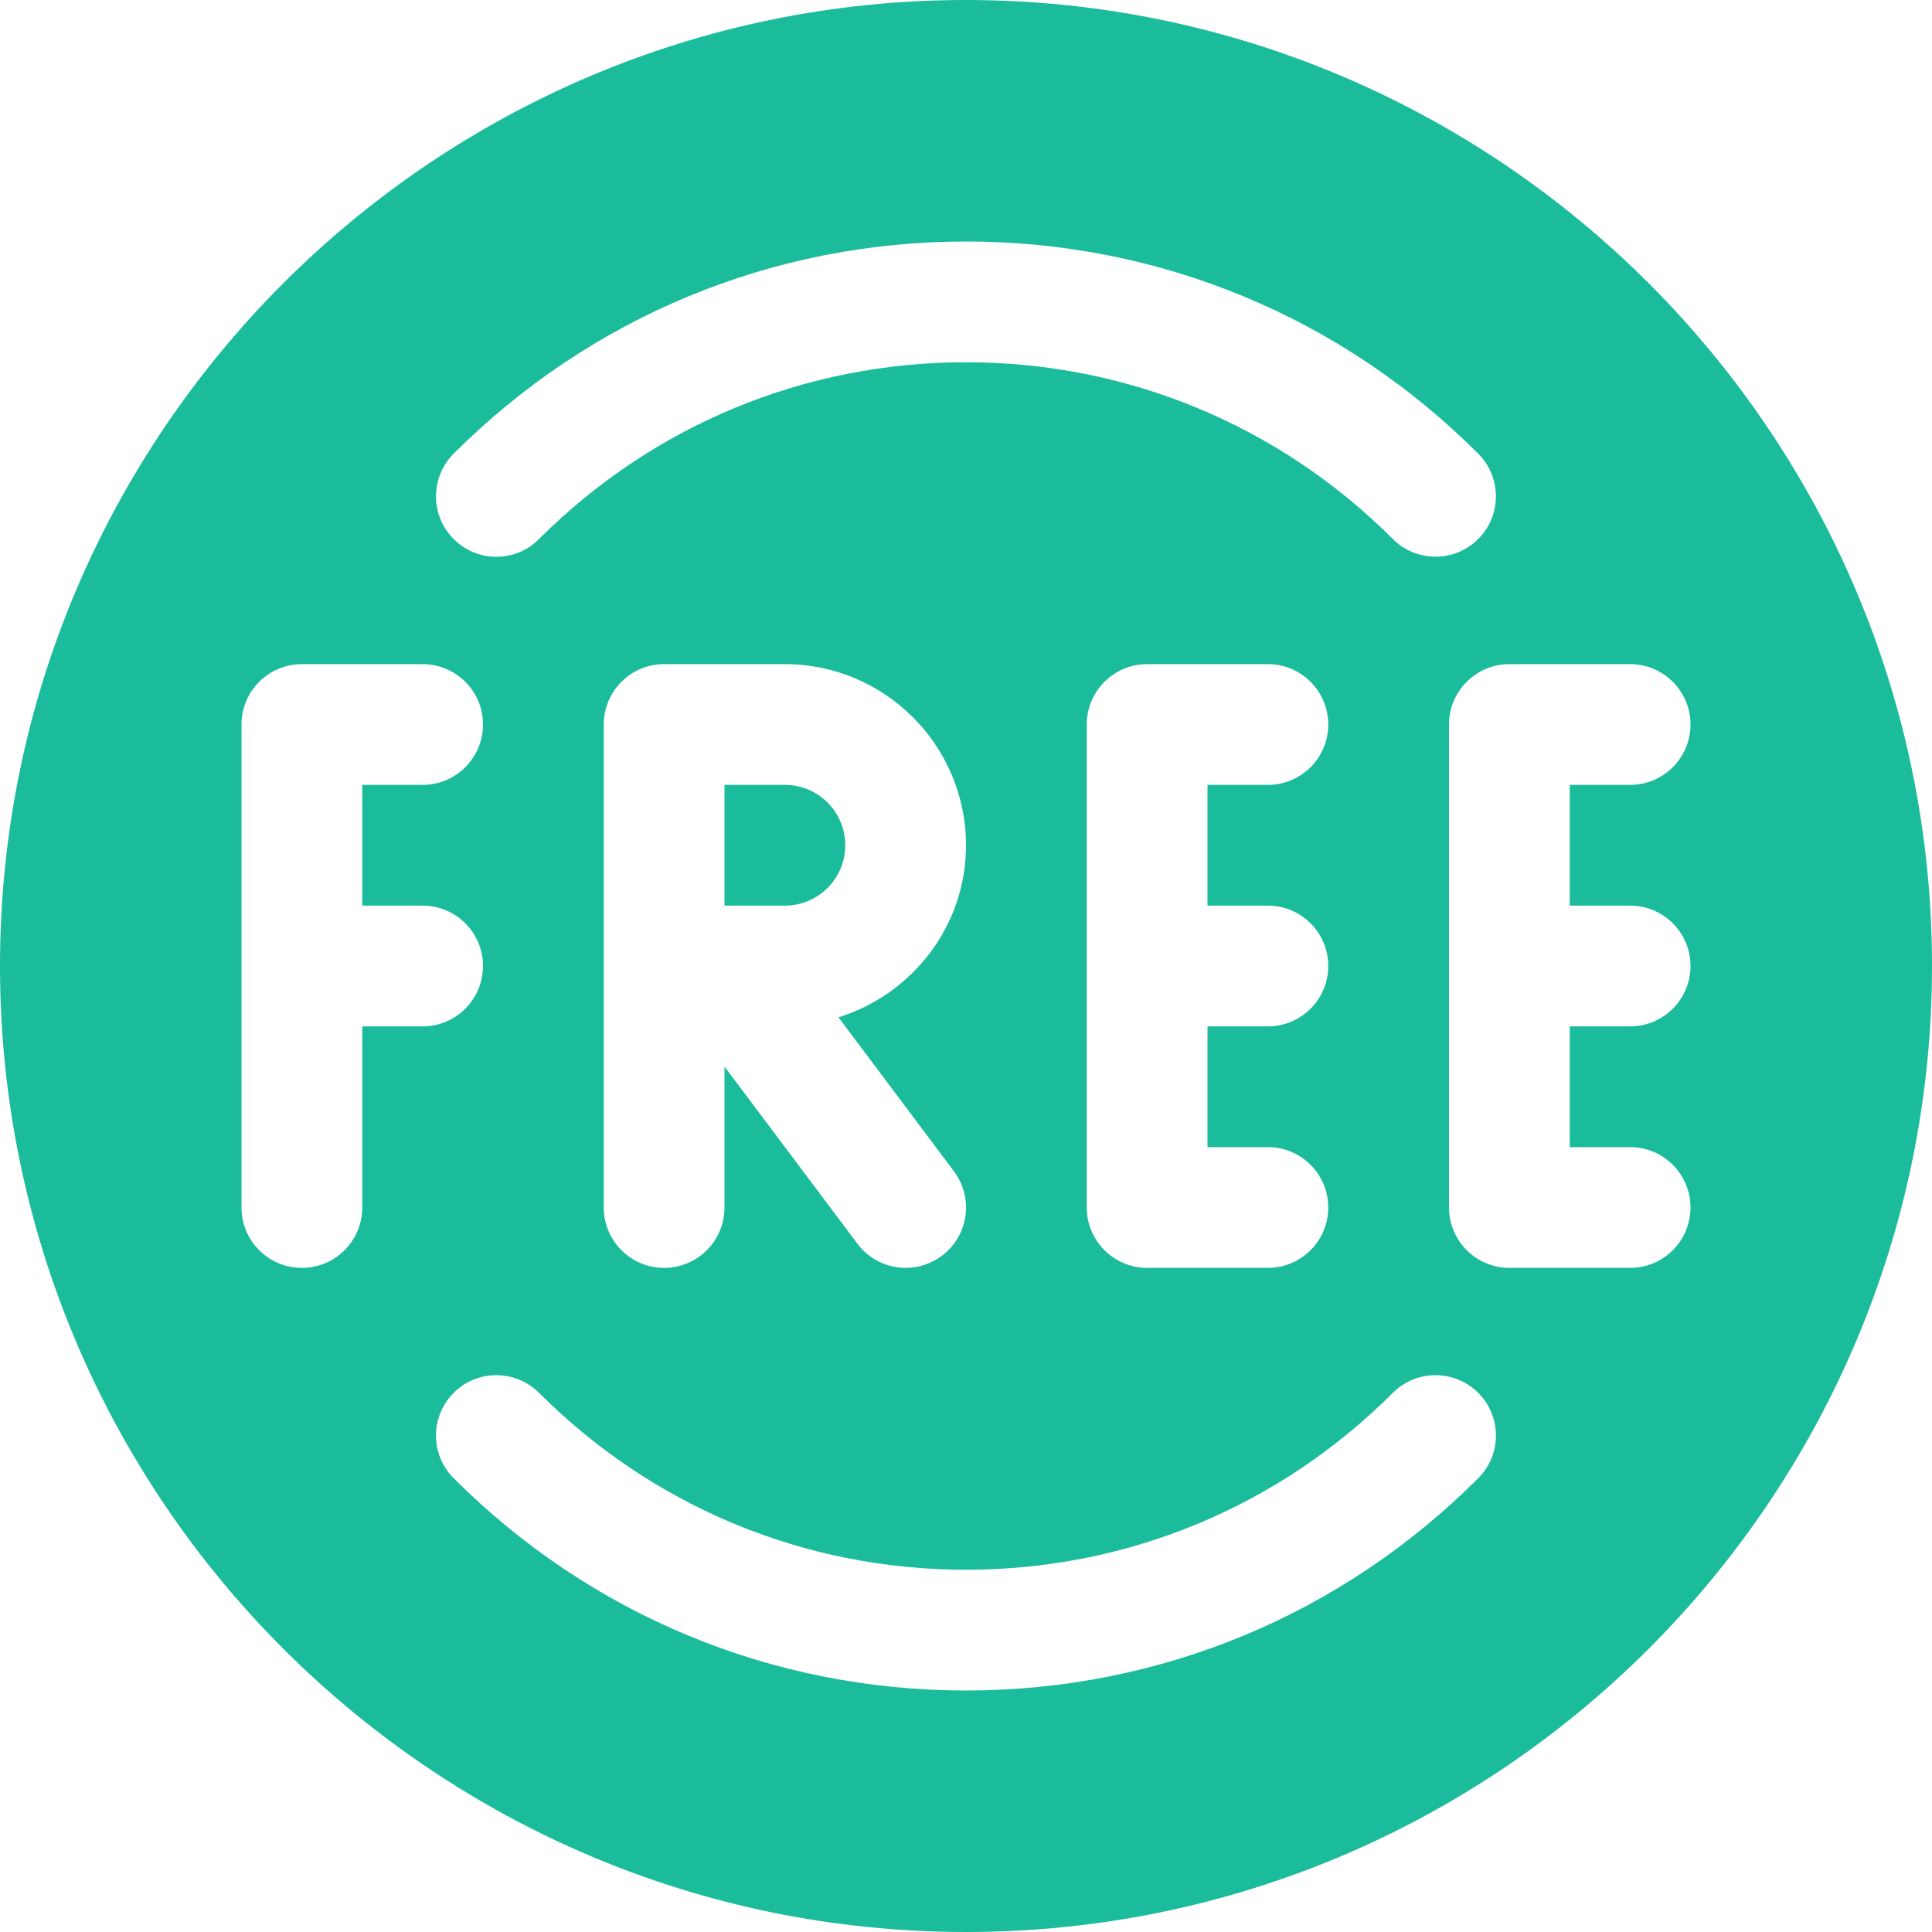 <?xml version="1.0"?>
<svg xmlns="http://www.w3.org/2000/svg" xmlns:xlink="http://www.w3.org/1999/xlink" xmlns:svgjs="http://svgjs.com/svgjs" version="1.1" width="512" height="512" x="0" y="0" viewBox="0 0 512 512" style="enable-background:new 0 0 512 512" xml:space="preserve" class=""><g>
<g xmlns="http://www.w3.org/2000/svg">
	<g>
		<path d="M208,208h-16v32h16c8.832,0,16-7.168,16-16C224,215.168,216.832,208,208,208z" fill="#1abc9c" data-original="#000000" style="" class=""/>
	</g>
</g>
<g xmlns="http://www.w3.org/2000/svg">
	<g>
		<path d="M256,0C114.848,0,0,114.848,0,256s114.848,256,256,256s256-114.848,256-256S397.152,0,256,0z M120.224,120.224    C156.512,83.968,204.704,64,256,64s99.488,19.968,135.744,56.224c6.24,6.24,6.24,16.384,0,22.624s-16.384,6.24-22.624,0    C338.912,112.64,298.72,96,256,96c-42.72,0-82.912,16.64-113.152,46.848c-3.104,3.136-7.2,4.704-11.296,4.704    s-8.192-1.568-11.328-4.704C113.984,136.608,113.984,126.496,120.224,120.224z M336,240c8.832,0,16,7.168,16,16    c0,8.832-7.168,16-16,16h-16v32h16c8.832,0,16,7.168,16,16c0,8.832-7.168,16-16,16h-32c-8.832,0-16-7.168-16-16V192    c0-8.832,7.168-16,16-16h32c8.832,0,16,7.168,16,16c0,8.832-7.168,16-16,16h-16v32H336z M252.8,310.4    c5.312,7.072,3.872,17.088-3.2,22.4c-2.88,2.144-6.24,3.2-9.568,3.2c-4.864,0-9.664-2.208-12.8-6.4L192,282.656V320    c0,8.832-7.168,16-16,16c-8.832,0-16-7.168-16-16V192c0-8.832,7.168-16,16-16h32c26.464,0,48,21.536,48,48    c0,21.504-14.304,39.52-33.792,45.6L252.8,310.4z M96,272v48c0,8.832-7.168,16-16,16c-8.832,0-16-7.168-16-16V192    c0-8.832,7.168-16,16-16h32c8.832,0,16,7.168,16,16c0,8.832-7.168,16-16,16H96v32h16c8.832,0,16,7.168,16,16    c0,8.832-7.168,16-16,16H96z M391.744,391.744C355.488,428.032,307.296,448,256,448c-51.296,0-99.488-19.968-135.776-56.256    c-6.24-6.24-6.24-16.384,0-22.624s16.384-6.24,22.624,0C173.088,399.328,213.28,416,256,416c42.72,0,82.912-16.672,113.12-46.88    c6.24-6.24,16.384-6.24,22.624,0S398.016,385.504,391.744,391.744z M432,304c8.832,0,16,7.168,16,16c0,8.832-7.168,16-16,16h-32    c-8.832,0-16-7.168-16-16V192c0-8.832,7.168-16,16-16h32c8.832,0,16,7.168,16,16c0,8.832-7.168,16-16,16h-16v32h16    c8.832,0,16,7.168,16,16c0,8.832-7.168,16-16,16h-16v32H432z" fill="#1abc9c" data-original="#000000" style="" class=""/>
	</g>
</g>
<g xmlns="http://www.w3.org/2000/svg">
</g>
<g xmlns="http://www.w3.org/2000/svg">
</g>
<g xmlns="http://www.w3.org/2000/svg">
</g>
<g xmlns="http://www.w3.org/2000/svg">
</g>
<g xmlns="http://www.w3.org/2000/svg">
</g>
<g xmlns="http://www.w3.org/2000/svg">
</g>
<g xmlns="http://www.w3.org/2000/svg">
</g>
<g xmlns="http://www.w3.org/2000/svg">
</g>
<g xmlns="http://www.w3.org/2000/svg">
</g>
<g xmlns="http://www.w3.org/2000/svg">
</g>
<g xmlns="http://www.w3.org/2000/svg">
</g>
<g xmlns="http://www.w3.org/2000/svg">
</g>
<g xmlns="http://www.w3.org/2000/svg">
</g>
<g xmlns="http://www.w3.org/2000/svg">
</g>
<g xmlns="http://www.w3.org/2000/svg">
</g>
</g></svg>

